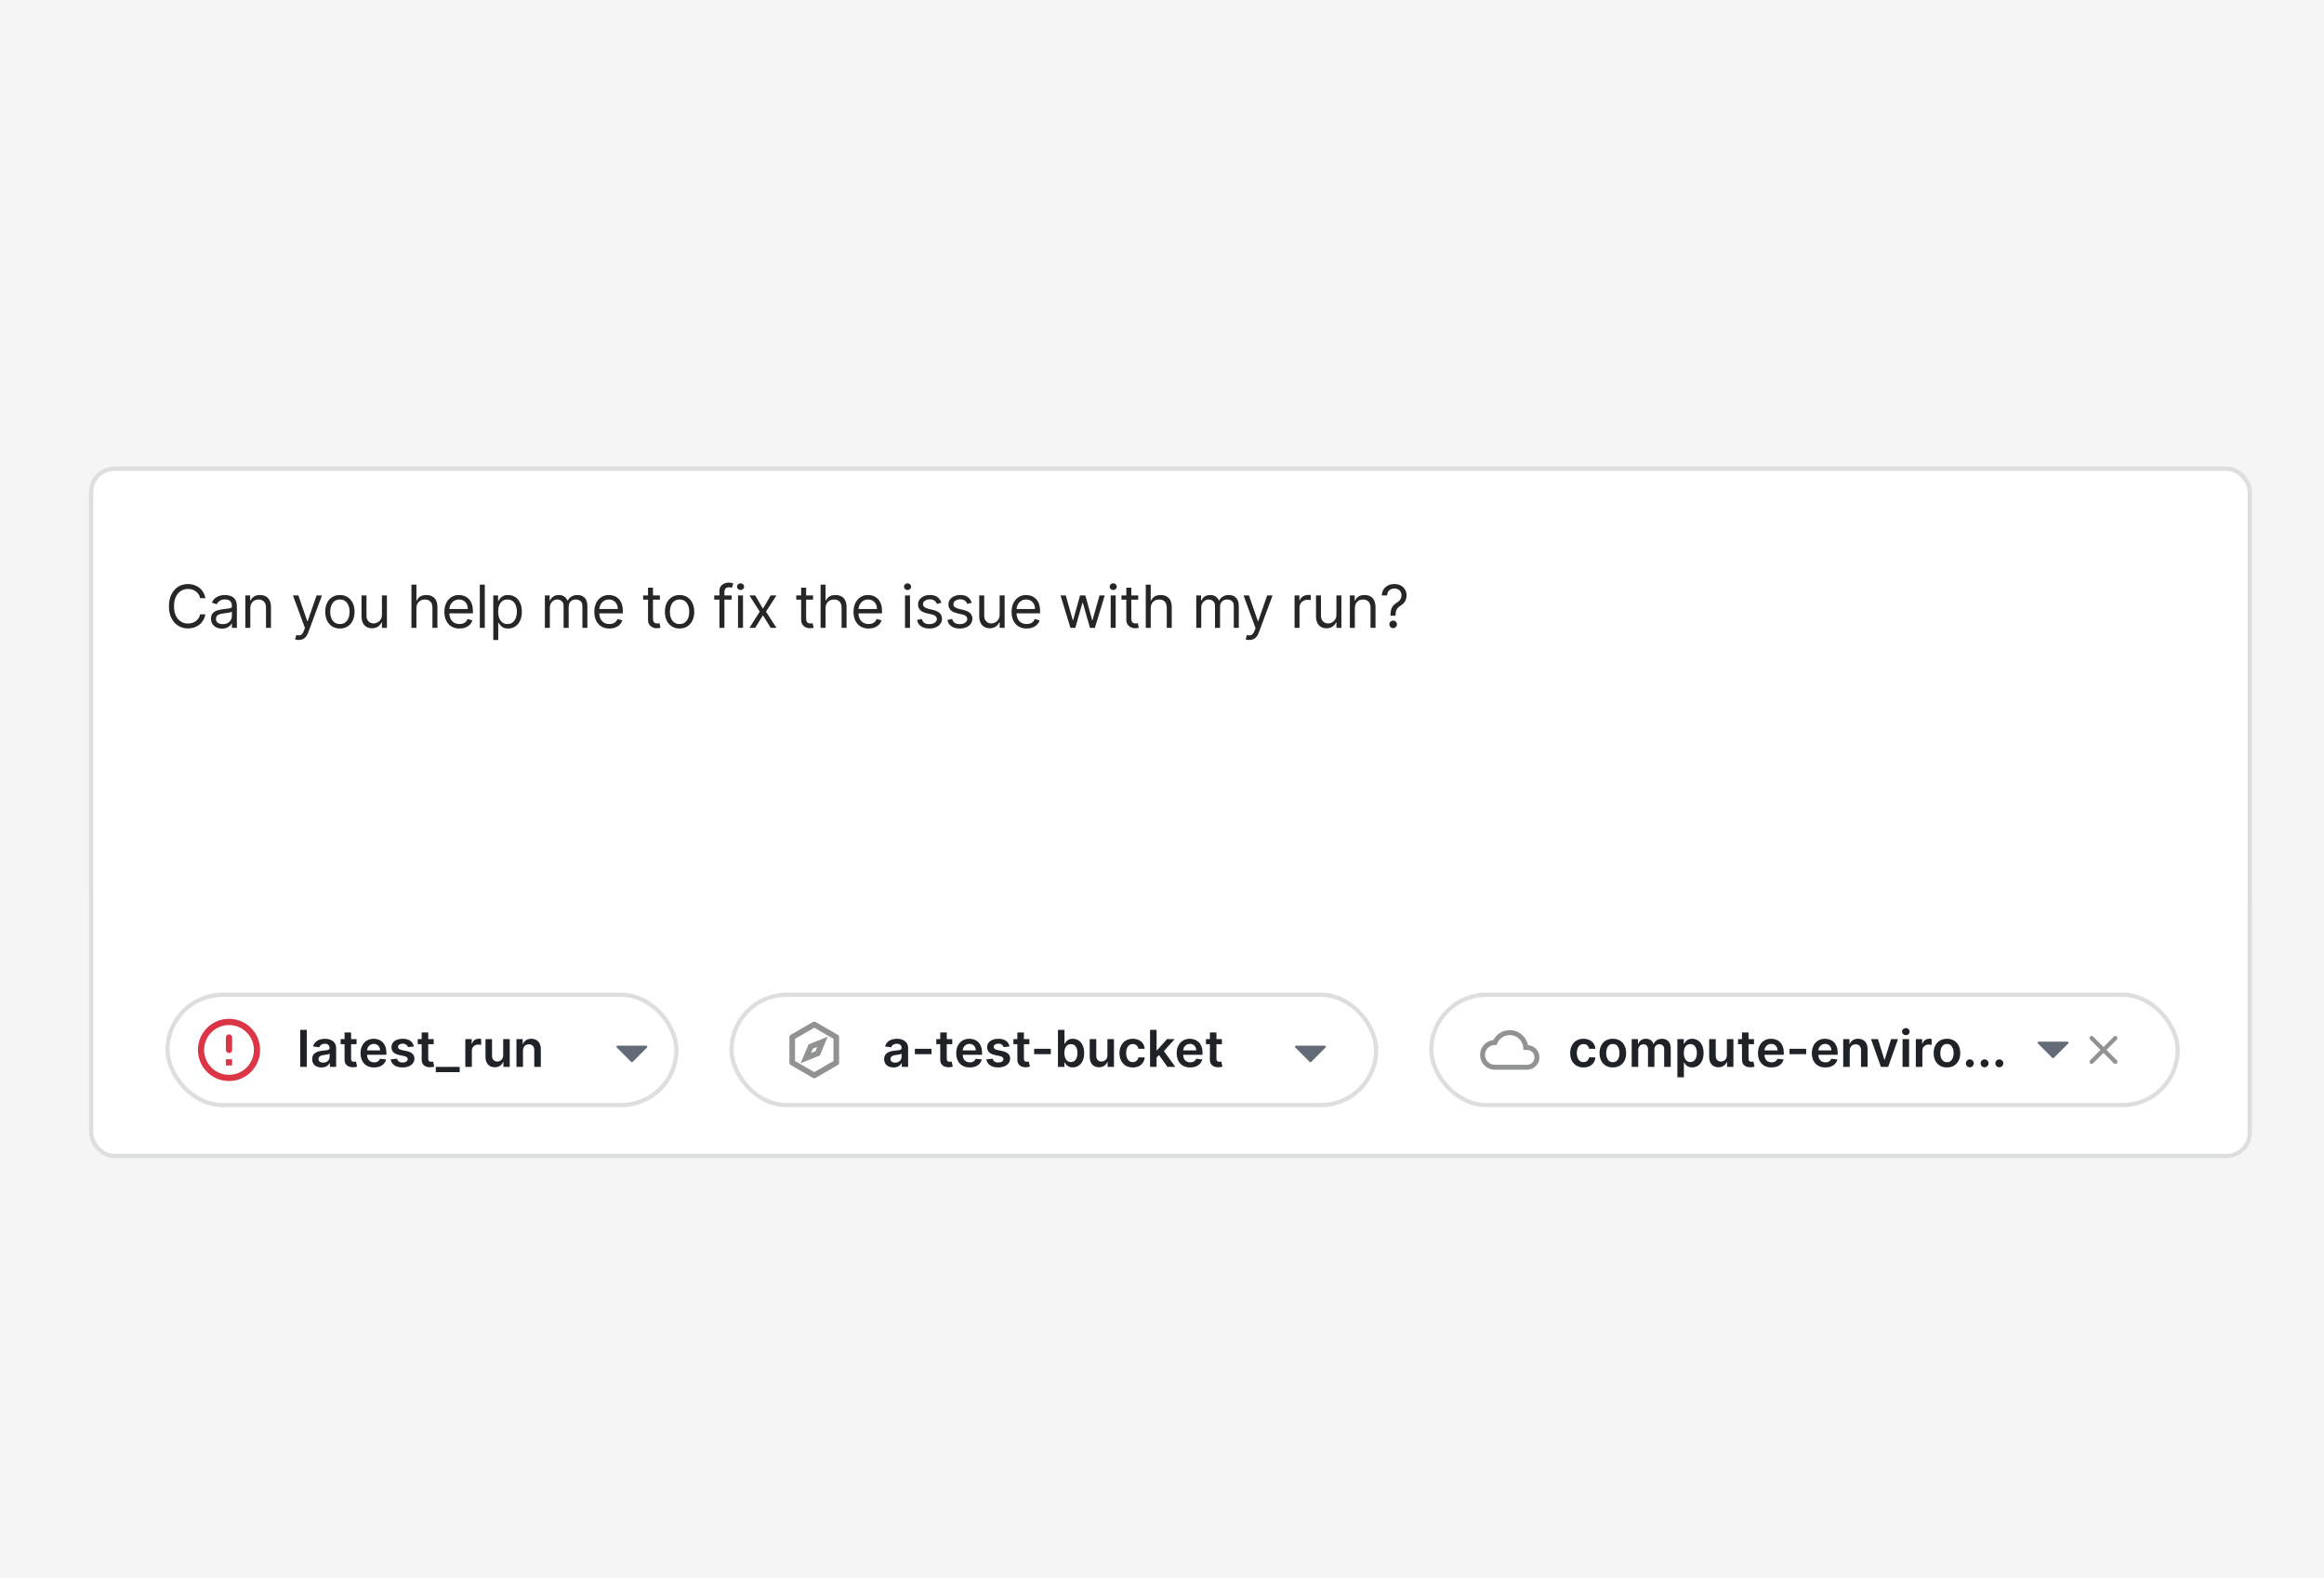 <svg width="548" height="372" viewBox="0 0 548 372" fill="none" xmlns="http://www.w3.org/2000/svg">
<rect x="0" y="0" width="548" height="372" fill="#333333" stroke="none"/>
<g clip-path="url(#clip0_103_63244)">
<rect width="548" height="372" fill="#F5F5F5"/>
<rect x="21.5" y="110.5" width="509" height="106" rx="5.5" stroke="#D0D7DE"/>
<g opacity="0.99">
<g clip-path="url(#clip1_103_63244)">
<rect x="21" y="110" width="510" height="163" rx="6" fill="white"/>
<path d="M48.426 141H47.193C47.12 140.645 46.993 140.334 46.81 140.065C46.631 139.797 46.413 139.571 46.154 139.389C45.899 139.204 45.615 139.064 45.304 138.972C44.992 138.879 44.668 138.832 44.33 138.832C43.713 138.832 43.155 138.988 42.654 139.3C42.157 139.611 41.761 140.07 41.466 140.677C41.174 141.283 41.028 142.027 41.028 142.909C41.028 143.791 41.174 144.535 41.466 145.141C41.761 145.748 42.157 146.207 42.654 146.518C43.155 146.83 43.713 146.986 44.33 146.986C44.668 146.986 44.992 146.939 45.304 146.847C45.615 146.754 45.899 146.616 46.154 146.434C46.413 146.248 46.631 146.021 46.81 145.753C46.993 145.481 47.12 145.17 47.193 144.818H48.426C48.333 145.339 48.164 145.804 47.919 146.215C47.674 146.626 47.369 146.976 47.004 147.264C46.64 147.549 46.23 147.766 45.776 147.915C45.325 148.065 44.843 148.139 44.33 148.139C43.461 148.139 42.689 147.927 42.013 147.503C41.337 147.079 40.805 146.475 40.417 145.693C40.029 144.911 39.835 143.983 39.835 142.909C39.835 141.835 40.029 140.907 40.417 140.125C40.805 139.343 41.337 138.74 42.013 138.315C42.689 137.891 43.461 137.679 44.33 137.679C44.843 137.679 45.325 137.754 45.776 137.903C46.23 138.052 46.64 138.271 47.004 138.559C47.369 138.844 47.674 139.192 47.919 139.603C48.164 140.011 48.333 140.476 48.426 141ZM52.357 148.179C51.873 148.179 51.434 148.088 51.039 147.906C50.645 147.72 50.331 147.453 50.099 147.105C49.867 146.754 49.752 146.33 49.752 145.832C49.752 145.395 49.838 145.04 50.01 144.768C50.182 144.493 50.413 144.278 50.701 144.122C50.989 143.966 51.308 143.85 51.656 143.774C52.007 143.695 52.36 143.632 52.715 143.585C53.178 143.526 53.555 143.481 53.843 143.451C54.135 143.418 54.347 143.363 54.479 143.287C54.615 143.211 54.683 143.078 54.683 142.889V142.849C54.683 142.359 54.549 141.978 54.281 141.706C54.015 141.434 53.613 141.298 53.072 141.298C52.512 141.298 52.073 141.421 51.755 141.666C51.437 141.911 51.213 142.173 51.084 142.452L49.97 142.054C50.169 141.59 50.434 141.229 50.766 140.97C51.1 140.708 51.465 140.526 51.859 140.423C52.257 140.317 52.648 140.264 53.033 140.264C53.278 140.264 53.56 140.294 53.878 140.354C54.199 140.41 54.509 140.528 54.808 140.707C55.109 140.886 55.359 141.156 55.558 141.517C55.757 141.878 55.857 142.362 55.857 142.969V148H54.683V146.966H54.624C54.544 147.132 54.411 147.309 54.226 147.498C54.04 147.687 53.793 147.848 53.485 147.98C53.177 148.113 52.801 148.179 52.357 148.179ZM52.535 147.125C53 147.125 53.391 147.034 53.709 146.852C54.03 146.669 54.272 146.434 54.435 146.146C54.6 145.857 54.683 145.554 54.683 145.236V144.162C54.634 144.222 54.524 144.276 54.355 144.326C54.189 144.372 53.997 144.414 53.778 144.45C53.563 144.483 53.352 144.513 53.147 144.54C52.945 144.563 52.781 144.583 52.655 144.599C52.35 144.639 52.065 144.704 51.8 144.793C51.538 144.879 51.326 145.01 51.163 145.186C51.004 145.358 50.925 145.594 50.925 145.892C50.925 146.3 51.076 146.608 51.377 146.817C51.682 147.022 52.068 147.125 52.535 147.125ZM59.021 143.406V148H57.848V140.364H58.982V141.557H59.081C59.26 141.169 59.532 140.857 59.896 140.622C60.261 140.384 60.732 140.264 61.308 140.264C61.825 140.264 62.278 140.37 62.666 140.582C63.053 140.791 63.355 141.109 63.57 141.537C63.786 141.961 63.894 142.498 63.894 143.148V148H62.72V143.227C62.72 142.627 62.565 142.16 62.253 141.825C61.941 141.487 61.514 141.318 60.97 141.318C60.596 141.318 60.261 141.399 59.966 141.562C59.674 141.724 59.444 141.961 59.275 142.273C59.106 142.584 59.021 142.962 59.021 143.406ZM70.431 150.864C70.232 150.864 70.055 150.847 69.899 150.814C69.743 150.784 69.635 150.754 69.576 150.724L69.874 149.69C70.159 149.763 70.411 149.79 70.63 149.77C70.848 149.75 71.042 149.652 71.211 149.477C71.384 149.304 71.541 149.024 71.684 148.636L71.902 148.04L69.078 140.364H70.351L72.459 146.449H72.539L74.647 140.364H75.919L72.678 149.114C72.532 149.508 72.351 149.835 72.136 150.093C71.921 150.355 71.67 150.549 71.385 150.675C71.103 150.801 70.785 150.864 70.431 150.864ZM80.147 148.159C79.457 148.159 78.853 147.995 78.332 147.667C77.815 147.339 77.411 146.88 77.119 146.29C76.831 145.7 76.687 145.01 76.687 144.222C76.687 143.426 76.831 142.732 77.119 142.138C77.411 141.545 77.815 141.085 78.332 140.756C78.853 140.428 79.457 140.264 80.147 140.264C80.836 140.264 81.439 140.428 81.957 140.756C82.477 141.085 82.881 141.545 83.17 142.138C83.461 142.732 83.607 143.426 83.607 144.222C83.607 145.01 83.461 145.7 83.17 146.29C82.881 146.88 82.477 147.339 81.957 147.667C81.439 147.995 80.836 148.159 80.147 148.159ZM80.147 147.105C80.671 147.105 81.101 146.971 81.439 146.702C81.778 146.434 82.028 146.081 82.19 145.643C82.353 145.206 82.434 144.732 82.434 144.222C82.434 143.711 82.353 143.236 82.19 142.795C82.028 142.354 81.778 141.998 81.439 141.726C81.101 141.454 80.671 141.318 80.147 141.318C79.623 141.318 79.192 141.454 78.854 141.726C78.516 141.998 78.266 142.354 78.103 142.795C77.941 143.236 77.86 143.711 77.86 144.222C77.86 144.732 77.941 145.206 78.103 145.643C78.266 146.081 78.516 146.434 78.854 146.702C79.192 146.971 79.623 147.105 80.147 147.105ZM90.061 144.878V140.364H91.234V148H90.061V146.707H89.981C89.802 147.095 89.524 147.425 89.146 147.697C88.768 147.965 88.291 148.099 87.714 148.099C87.237 148.099 86.812 147.995 86.441 147.786C86.07 147.574 85.778 147.256 85.566 146.832C85.354 146.404 85.248 145.866 85.248 145.216V140.364H86.421V145.136C86.421 145.693 86.577 146.137 86.889 146.469C87.204 146.8 87.605 146.966 88.092 146.966C88.383 146.966 88.68 146.891 88.982 146.742C89.287 146.593 89.542 146.364 89.747 146.056C89.956 145.748 90.061 145.355 90.061 144.878ZM98.194 143.406V148H97.02V137.818H98.194V141.557H98.293C98.472 141.162 98.74 140.849 99.099 140.617C99.46 140.382 99.94 140.264 100.54 140.264C101.061 140.264 101.516 140.369 101.907 140.577C102.299 140.783 102.602 141.099 102.817 141.527C103.036 141.951 103.145 142.491 103.145 143.148V148H101.972V143.227C101.972 142.621 101.815 142.152 101.5 141.82C101.188 141.486 100.756 141.318 100.202 141.318C99.818 141.318 99.473 141.399 99.168 141.562C98.867 141.724 98.628 141.961 98.452 142.273C98.28 142.584 98.194 142.962 98.194 143.406ZM108.344 148.159C107.608 148.159 106.973 147.997 106.439 147.672C105.909 147.344 105.5 146.886 105.211 146.3C104.926 145.71 104.784 145.024 104.784 144.241C104.784 143.459 104.926 142.77 105.211 142.173C105.5 141.573 105.901 141.106 106.415 140.771C106.932 140.433 107.535 140.264 108.224 140.264C108.622 140.264 109.015 140.33 109.402 140.463C109.79 140.596 110.143 140.811 110.461 141.109C110.78 141.404 111.033 141.795 111.222 142.283C111.411 142.77 111.505 143.37 111.505 144.082V144.58H105.619V143.565H110.312C110.312 143.134 110.226 142.75 110.054 142.412C109.885 142.074 109.643 141.807 109.328 141.612C109.016 141.416 108.648 141.318 108.224 141.318C107.757 141.318 107.353 141.434 107.011 141.666C106.673 141.895 106.413 142.193 106.231 142.561C106.048 142.929 105.957 143.323 105.957 143.744V144.42C105.957 144.997 106.057 145.486 106.255 145.887C106.458 146.285 106.738 146.588 107.096 146.797C107.454 147.002 107.87 147.105 108.344 147.105C108.652 147.105 108.93 147.062 109.179 146.976C109.431 146.886 109.648 146.754 109.83 146.578C110.012 146.399 110.153 146.177 110.253 145.912L111.386 146.23C111.267 146.615 111.066 146.953 110.785 147.244C110.503 147.533 110.155 147.758 109.741 147.92C109.326 148.08 108.861 148.159 108.344 148.159ZM114.314 137.818V148H113.14V137.818H114.314ZM116.313 150.864V140.364H117.446V141.577H117.585C117.671 141.444 117.791 141.275 117.943 141.07C118.099 140.861 118.321 140.675 118.609 140.513C118.901 140.347 119.295 140.264 119.793 140.264C120.436 140.264 121.002 140.425 121.493 140.746C121.983 141.068 122.366 141.524 122.641 142.114C122.916 142.704 123.054 143.4 123.054 144.202C123.054 145.01 122.916 145.711 122.641 146.305C122.366 146.895 121.985 147.352 121.498 147.677C121.011 147.998 120.449 148.159 119.813 148.159C119.322 148.159 118.929 148.078 118.634 147.915C118.339 147.75 118.112 147.562 117.953 147.354C117.794 147.142 117.671 146.966 117.585 146.827H117.486V150.864H116.313ZM117.466 144.182C117.466 144.759 117.55 145.267 117.719 145.708C117.889 146.146 118.135 146.489 118.46 146.737C118.785 146.982 119.183 147.105 119.653 147.105C120.144 147.105 120.553 146.976 120.881 146.717C121.213 146.455 121.461 146.104 121.627 145.663C121.796 145.219 121.881 144.725 121.881 144.182C121.881 143.645 121.798 143.161 121.632 142.73C121.47 142.296 121.223 141.953 120.891 141.701C120.563 141.446 120.151 141.318 119.653 141.318C119.176 141.318 118.775 141.439 118.45 141.681C118.126 141.92 117.88 142.254 117.715 142.685C117.549 143.113 117.466 143.612 117.466 144.182ZM128.481 148V140.364H129.615V141.557H129.714C129.873 141.149 130.13 140.833 130.485 140.607C130.839 140.379 131.265 140.264 131.763 140.264C132.266 140.264 132.686 140.379 133.02 140.607C133.358 140.833 133.622 141.149 133.811 141.557H133.89C134.086 141.162 134.379 140.849 134.77 140.617C135.161 140.382 135.63 140.264 136.177 140.264C136.86 140.264 137.419 140.478 137.853 140.906C138.287 141.33 138.504 141.991 138.504 142.889V148H137.331V142.889C137.331 142.326 137.177 141.923 136.868 141.681C136.56 141.439 136.197 141.318 135.78 141.318C135.243 141.318 134.827 141.481 134.532 141.805C134.237 142.127 134.089 142.535 134.089 143.028V148H132.896V142.77C132.896 142.336 132.755 141.986 132.473 141.721C132.192 141.452 131.829 141.318 131.385 141.318C131.08 141.318 130.795 141.399 130.53 141.562C130.268 141.724 130.056 141.95 129.893 142.238C129.734 142.523 129.655 142.853 129.655 143.227V148H128.481ZM143.701 148.159C142.965 148.159 142.33 147.997 141.797 147.672C141.267 147.344 140.857 146.886 140.569 146.3C140.284 145.71 140.141 145.024 140.141 144.241C140.141 143.459 140.284 142.77 140.569 142.173C140.857 141.573 141.258 141.106 141.772 140.771C142.289 140.433 142.892 140.264 143.582 140.264C143.979 140.264 144.372 140.33 144.76 140.463C145.148 140.596 145.501 140.811 145.819 141.109C146.137 141.404 146.391 141.795 146.58 142.283C146.768 142.77 146.863 143.37 146.863 144.082V144.58H140.977V143.565H145.67C145.67 143.134 145.584 142.75 145.411 142.412C145.242 142.074 145 141.807 144.685 141.612C144.374 141.416 144.006 141.318 143.582 141.318C143.114 141.318 142.71 141.434 142.369 141.666C142.031 141.895 141.77 142.193 141.588 142.561C141.406 142.929 141.315 143.323 141.315 143.744V144.42C141.315 144.997 141.414 145.486 141.613 145.887C141.815 146.285 142.095 146.588 142.453 146.797C142.811 147.002 143.227 147.105 143.701 147.105C144.009 147.105 144.288 147.062 144.536 146.976C144.788 146.886 145.005 146.754 145.187 146.578C145.37 146.399 145.511 146.177 145.61 145.912L146.744 146.23C146.624 146.615 146.424 146.953 146.142 147.244C145.86 147.533 145.512 147.758 145.098 147.92C144.684 148.08 144.218 148.159 143.701 148.159ZM155.606 140.364V141.358H151.649V140.364H155.606ZM152.802 138.534H153.976V145.812C153.976 146.144 154.024 146.393 154.12 146.558C154.219 146.721 154.345 146.83 154.498 146.886C154.653 146.939 154.817 146.966 154.99 146.966C155.119 146.966 155.225 146.959 155.308 146.946C155.391 146.929 155.457 146.916 155.507 146.906L155.745 147.96C155.666 147.99 155.555 148.02 155.412 148.05C155.27 148.083 155.089 148.099 154.87 148.099C154.539 148.099 154.214 148.028 153.896 147.886C153.581 147.743 153.319 147.526 153.11 147.234C152.905 146.943 152.802 146.575 152.802 146.131V138.534ZM160.241 148.159C159.552 148.159 158.947 147.995 158.427 147.667C157.91 147.339 157.505 146.88 157.214 146.29C156.925 145.7 156.781 145.01 156.781 144.222C156.781 143.426 156.925 142.732 157.214 142.138C157.505 141.545 157.91 141.085 158.427 140.756C158.947 140.428 159.552 140.264 160.241 140.264C160.931 140.264 161.534 140.428 162.051 140.756C162.571 141.085 162.976 141.545 163.264 142.138C163.556 142.732 163.702 143.426 163.702 144.222C163.702 145.01 163.556 145.7 163.264 146.29C162.976 146.88 162.571 147.339 162.051 147.667C161.534 147.995 160.931 148.159 160.241 148.159ZM160.241 147.105C160.765 147.105 161.196 146.971 161.534 146.702C161.872 146.434 162.122 146.081 162.285 145.643C162.447 145.206 162.528 144.732 162.528 144.222C162.528 143.711 162.447 143.236 162.285 142.795C162.122 142.354 161.872 141.998 161.534 141.726C161.196 141.454 160.765 141.318 160.241 141.318C159.718 141.318 159.287 141.454 158.949 141.726C158.611 141.998 158.36 142.354 158.198 142.795C158.036 143.236 157.954 143.711 157.954 144.222C157.954 144.732 158.036 145.206 158.198 145.643C158.36 146.081 158.611 146.434 158.949 146.702C159.287 146.971 159.718 147.105 160.241 147.105ZM172.531 140.364V141.358H168.414V140.364H172.531ZM169.647 148V139.31C169.647 138.872 169.75 138.508 169.955 138.216C170.161 137.924 170.428 137.705 170.756 137.56C171.084 137.414 171.43 137.341 171.795 137.341C172.083 137.341 172.319 137.364 172.501 137.411C172.683 137.457 172.819 137.5 172.909 137.54L172.57 138.554C172.511 138.534 172.428 138.509 172.322 138.479C172.219 138.45 172.083 138.435 171.914 138.435C171.526 138.435 171.246 138.532 171.074 138.728C170.905 138.924 170.82 139.21 170.82 139.588V148H169.647ZM174.025 148V140.364H175.198V148H174.025ZM174.622 139.091C174.393 139.091 174.196 139.013 174.03 138.857C173.868 138.701 173.786 138.514 173.786 138.295C173.786 138.077 173.868 137.889 174.03 137.734C174.196 137.578 174.393 137.5 174.622 137.5C174.85 137.5 175.046 137.578 175.208 137.734C175.374 137.889 175.457 138.077 175.457 138.295C175.457 138.514 175.374 138.701 175.208 138.857C175.046 139.013 174.85 139.091 174.622 139.091ZM178.072 140.364L179.902 143.486L181.731 140.364H183.084L180.618 144.182L183.084 148H181.731L179.902 145.037L178.072 148H176.72L179.146 144.182L176.72 140.364H178.072ZM191.716 140.364V141.358H187.759V140.364H191.716ZM188.912 138.534H190.086V145.812C190.086 146.144 190.134 146.393 190.23 146.558C190.329 146.721 190.455 146.83 190.608 146.886C190.763 146.939 190.928 146.966 191.1 146.966C191.229 146.966 191.335 146.959 191.418 146.946C191.501 146.929 191.567 146.916 191.617 146.906L191.856 147.96C191.776 147.99 191.665 148.02 191.522 148.05C191.38 148.083 191.199 148.099 190.981 148.099C190.649 148.099 190.324 148.028 190.006 147.886C189.691 147.743 189.429 147.526 189.221 147.234C189.015 146.943 188.912 146.575 188.912 146.131V138.534ZM194.669 143.406V148H193.495V137.818H194.669V141.557H194.768C194.947 141.162 195.216 140.849 195.573 140.617C195.935 140.382 196.415 140.264 197.015 140.264C197.536 140.264 197.991 140.369 198.382 140.577C198.774 140.783 199.077 141.099 199.292 141.527C199.511 141.951 199.62 142.491 199.62 143.148V148H198.447V143.227C198.447 142.621 198.29 142.152 197.975 141.82C197.663 141.486 197.231 141.318 196.677 141.318C196.293 141.318 195.948 141.399 195.643 141.562C195.341 141.724 195.103 141.961 194.927 142.273C194.755 142.584 194.669 142.962 194.669 143.406ZM204.819 148.159C204.083 148.159 203.448 147.997 202.914 147.672C202.384 147.344 201.975 146.886 201.686 146.3C201.401 145.71 201.259 145.024 201.259 144.241C201.259 143.459 201.401 142.77 201.686 142.173C201.975 141.573 202.376 141.106 202.89 140.771C203.407 140.433 204.01 140.264 204.699 140.264C205.097 140.264 205.49 140.33 205.877 140.463C206.265 140.596 206.618 140.811 206.936 141.109C207.255 141.404 207.508 141.795 207.697 142.283C207.886 142.77 207.98 143.37 207.98 144.082V144.58H202.094V143.565H206.787C206.787 143.134 206.701 142.75 206.529 142.412C206.36 142.074 206.118 141.807 205.803 141.612C205.491 141.416 205.123 141.318 204.699 141.318C204.232 141.318 203.828 141.434 203.486 141.666C203.148 141.895 202.888 142.193 202.706 142.561C202.523 142.929 202.432 143.323 202.432 143.744V144.42C202.432 144.997 202.532 145.486 202.73 145.887C202.933 146.285 203.213 146.588 203.571 146.797C203.929 147.002 204.345 147.105 204.819 147.105C205.127 147.105 205.405 147.062 205.654 146.976C205.906 146.886 206.123 146.754 206.305 146.578C206.487 146.399 206.628 146.177 206.728 145.912L207.861 146.23C207.742 146.615 207.541 146.953 207.26 147.244C206.978 147.533 206.63 147.758 206.216 147.92C205.801 148.08 205.336 148.159 204.819 148.159ZM213.403 148V140.364H214.576V148H213.403ZM213.999 139.091C213.771 139.091 213.573 139.013 213.408 138.857C213.245 138.701 213.164 138.514 213.164 138.295C213.164 138.077 213.245 137.889 213.408 137.734C213.573 137.578 213.771 137.5 213.999 137.5C214.228 137.5 214.424 137.578 214.586 137.734C214.752 137.889 214.835 138.077 214.835 138.295C214.835 138.514 214.752 138.701 214.586 138.857C214.424 139.013 214.228 139.091 213.999 139.091ZM221.984 142.074L220.93 142.372C220.864 142.196 220.766 142.026 220.637 141.86C220.511 141.691 220.339 141.552 220.12 141.442C219.901 141.333 219.621 141.278 219.28 141.278C218.812 141.278 218.423 141.386 218.111 141.602C217.803 141.814 217.649 142.084 217.649 142.412C217.649 142.704 217.755 142.934 217.967 143.103C218.179 143.272 218.511 143.413 218.961 143.526L220.095 143.804C220.778 143.97 221.286 144.223 221.621 144.565C221.956 144.903 222.123 145.339 222.123 145.872C222.123 146.31 221.997 146.701 221.745 147.045C221.497 147.39 221.149 147.662 220.701 147.861C220.254 148.06 219.734 148.159 219.14 148.159C218.361 148.159 217.717 147.99 217.206 147.652C216.696 147.314 216.373 146.82 216.237 146.17L217.351 145.892C217.457 146.303 217.657 146.611 217.952 146.817C218.25 147.022 218.64 147.125 219.12 147.125C219.667 147.125 220.102 147.009 220.423 146.777C220.748 146.542 220.91 146.26 220.91 145.932C220.91 145.667 220.817 145.445 220.632 145.266C220.446 145.083 220.161 144.947 219.777 144.858L218.504 144.56C217.805 144.394 217.291 144.137 216.963 143.789C216.638 143.438 216.476 142.999 216.476 142.472C216.476 142.041 216.597 141.66 216.839 141.328C217.084 140.997 217.417 140.737 217.838 140.548C218.262 140.359 218.743 140.264 219.28 140.264C220.035 140.264 220.629 140.43 221.059 140.761C221.494 141.093 221.802 141.53 221.984 142.074ZM229.149 142.074L228.095 142.372C228.028 142.196 227.931 142.026 227.801 141.86C227.675 141.691 227.503 141.552 227.284 141.442C227.065 141.333 226.785 141.278 226.444 141.278C225.977 141.278 225.587 141.386 225.276 141.602C224.967 141.814 224.813 142.084 224.813 142.412C224.813 142.704 224.919 142.934 225.132 143.103C225.344 143.272 225.675 143.413 226.126 143.526L227.259 143.804C227.942 143.97 228.451 144.223 228.786 144.565C229.12 144.903 229.288 145.339 229.288 145.872C229.288 146.31 229.162 146.701 228.91 147.045C228.661 147.39 228.313 147.662 227.866 147.861C227.418 148.06 226.898 148.159 226.305 148.159C225.526 148.159 224.881 147.99 224.371 147.652C223.86 147.314 223.537 146.82 223.401 146.17L224.515 145.892C224.621 146.303 224.822 146.611 225.117 146.817C225.415 147.022 225.804 147.125 226.285 147.125C226.832 147.125 227.266 147.009 227.587 146.777C227.912 146.542 228.075 146.26 228.075 145.932C228.075 145.667 227.982 145.445 227.796 145.266C227.611 145.083 227.326 144.947 226.941 144.858L225.668 144.56C224.969 144.394 224.455 144.137 224.127 143.789C223.802 143.438 223.64 142.999 223.64 142.472C223.64 142.041 223.761 141.66 224.003 141.328C224.248 140.997 224.581 140.737 225.002 140.548C225.427 140.359 225.907 140.264 226.444 140.264C227.2 140.264 227.793 140.43 228.224 140.761C228.658 141.093 228.966 141.53 229.149 142.074ZM235.716 144.878V140.364H236.89V148H235.716V146.707H235.637C235.458 147.095 235.18 147.425 234.802 147.697C234.424 147.965 233.947 148.099 233.37 148.099C232.893 148.099 232.468 147.995 232.097 147.786C231.726 147.574 231.434 147.256 231.222 146.832C231.01 146.404 230.904 145.866 230.904 145.216V140.364H232.077V145.136C232.077 145.693 232.233 146.137 232.545 146.469C232.859 146.8 233.26 146.966 233.748 146.966C234.039 146.966 234.336 146.891 234.638 146.742C234.943 146.593 235.198 146.364 235.403 146.056C235.612 145.748 235.716 145.355 235.716 144.878ZM242.09 148.159C241.355 148.159 240.72 147.997 240.186 147.672C239.656 147.344 239.247 146.886 238.958 146.3C238.673 145.71 238.531 145.024 238.531 144.241C238.531 143.459 238.673 142.77 238.958 142.173C239.247 141.573 239.648 141.106 240.161 140.771C240.678 140.433 241.282 140.264 241.971 140.264C242.369 140.264 242.762 140.33 243.149 140.463C243.537 140.596 243.89 140.811 244.208 141.109C244.526 141.404 244.78 141.795 244.969 142.283C245.158 142.77 245.252 143.37 245.252 144.082V144.58H239.366V143.565H244.059C244.059 143.134 243.973 142.75 243.801 142.412C243.632 142.074 243.39 141.807 243.075 141.612C242.763 141.416 242.395 141.318 241.971 141.318C241.504 141.318 241.099 141.434 240.758 141.666C240.42 141.895 240.16 142.193 239.977 142.561C239.795 142.929 239.704 143.323 239.704 143.744V144.42C239.704 144.997 239.803 145.486 240.002 145.887C240.205 146.285 240.485 146.588 240.843 146.797C241.201 147.002 241.616 147.105 242.09 147.105C242.399 147.105 242.677 147.062 242.926 146.976C243.178 146.886 243.395 146.754 243.577 146.578C243.759 146.399 243.9 146.177 244 145.912L245.133 146.23C245.014 146.615 244.813 146.953 244.531 147.244C244.25 147.533 243.902 147.758 243.487 147.92C243.073 148.08 242.607 148.159 242.09 148.159ZM252.405 148L250.078 140.364H251.311L252.962 146.21H253.041L254.672 140.364H255.925L257.535 146.19H257.615L259.266 140.364H260.499L258.172 148H257.018L255.348 142.134H255.229L253.558 148H252.405ZM261.9 148V140.364H263.073V148H261.9ZM262.496 139.091C262.268 139.091 262.07 139.013 261.905 138.857C261.742 138.701 261.661 138.514 261.661 138.295C261.661 138.077 261.742 137.889 261.905 137.734C262.07 137.578 262.268 137.5 262.496 137.5C262.725 137.5 262.92 137.578 263.083 137.734C263.249 137.889 263.331 138.077 263.331 138.295C263.331 138.514 263.249 138.701 263.083 138.857C262.92 139.013 262.725 139.091 262.496 139.091ZM268.393 140.364V141.358H264.436V140.364H268.393ZM265.589 138.534H266.762V145.812C266.762 146.144 266.81 146.393 266.906 146.558C267.006 146.721 267.132 146.83 267.284 146.886C267.44 146.939 267.604 146.966 267.776 146.966C267.906 146.966 268.012 146.959 268.095 146.946C268.177 146.929 268.244 146.916 268.294 146.906L268.532 147.96C268.453 147.99 268.342 148.02 268.199 148.05C268.057 148.083 267.876 148.099 267.657 148.099C267.326 148.099 267.001 148.028 266.683 147.886C266.368 147.743 266.106 147.526 265.897 147.234C265.692 146.943 265.589 146.575 265.589 146.131V138.534ZM271.345 143.406V148H270.172V137.818H271.345V141.557H271.445C271.624 141.162 271.892 140.849 272.25 140.617C272.611 140.382 273.092 140.264 273.692 140.264C274.212 140.264 274.668 140.369 275.059 140.577C275.45 140.783 275.753 141.099 275.969 141.527C276.188 141.951 276.297 142.491 276.297 143.148V148H275.124V143.227C275.124 142.621 274.966 142.152 274.651 141.82C274.34 141.486 273.907 141.318 273.354 141.318C272.969 141.318 272.625 141.399 272.32 141.562C272.018 141.724 271.779 141.961 271.604 142.273C271.431 142.584 271.345 142.962 271.345 143.406ZM282.081 148V140.364H283.214V141.557H283.314C283.473 141.149 283.73 140.833 284.084 140.607C284.439 140.379 284.865 140.264 285.362 140.264C285.866 140.264 286.285 140.379 286.62 140.607C286.958 140.833 287.222 141.149 287.41 141.557H287.49C287.686 141.162 287.979 140.849 288.37 140.617C288.761 140.382 289.23 140.264 289.777 140.264C290.46 140.264 291.018 140.478 291.452 140.906C291.887 141.33 292.104 141.991 292.104 142.889V148H290.93V142.889C290.93 142.326 290.776 141.923 290.468 141.681C290.16 141.439 289.797 141.318 289.379 141.318C288.842 141.318 288.426 141.481 288.131 141.805C287.836 142.127 287.689 142.535 287.689 143.028V148H286.496V142.77C286.496 142.336 286.355 141.986 286.073 141.721C285.791 141.452 285.428 141.318 284.984 141.318C284.679 141.318 284.394 141.399 284.129 141.562C283.867 141.724 283.655 141.95 283.493 142.238C283.334 142.523 283.254 142.853 283.254 143.227V148H282.081ZM294.581 150.864C294.382 150.864 294.205 150.847 294.049 150.814C293.893 150.784 293.786 150.754 293.726 150.724L294.024 149.69C294.309 149.763 294.561 149.79 294.78 149.77C294.999 149.75 295.193 149.652 295.362 149.477C295.534 149.304 295.691 149.024 295.834 148.636L296.053 148.04L293.229 140.364H294.502L296.61 146.449H296.689L298.797 140.364H300.07L296.828 149.114C296.682 149.508 296.502 149.835 296.286 150.093C296.071 150.355 295.821 150.549 295.536 150.675C295.254 150.801 294.936 150.864 294.581 150.864ZM305.256 148V140.364H306.389V141.517H306.469C306.608 141.139 306.86 140.833 307.225 140.597C307.589 140.362 308 140.244 308.458 140.244C308.544 140.244 308.651 140.246 308.781 140.249C308.91 140.253 309.008 140.258 309.074 140.264V141.457C309.034 141.447 308.943 141.433 308.801 141.413C308.661 141.389 308.514 141.378 308.358 141.378C307.987 141.378 307.656 141.456 307.364 141.612C307.076 141.764 306.847 141.976 306.678 142.248C306.512 142.516 306.429 142.823 306.429 143.168V148H305.256ZM315.127 144.878V140.364H316.301V148H315.127V146.707H315.048C314.869 147.095 314.59 147.425 314.213 147.697C313.835 147.965 313.358 148.099 312.781 148.099C312.304 148.099 311.879 147.995 311.508 147.786C311.137 147.574 310.845 147.256 310.633 146.832C310.421 146.404 310.315 145.866 310.315 145.216V140.364H311.488V145.136C311.488 145.693 311.644 146.137 311.956 146.469C312.27 146.8 312.671 146.966 313.159 146.966C313.45 146.966 313.747 146.891 314.049 146.742C314.353 146.593 314.609 146.364 314.814 146.056C315.023 145.748 315.127 145.355 315.127 144.878ZM319.473 143.406V148H318.3V140.364H319.433V141.557H319.533C319.712 141.169 319.983 140.857 320.348 140.622C320.713 140.384 321.183 140.264 321.76 140.264C322.277 140.264 322.729 140.37 323.117 140.582C323.505 140.791 323.806 141.109 324.022 141.537C324.237 141.961 324.345 142.498 324.345 143.148V148H323.172V143.227C323.172 142.627 323.016 142.16 322.704 141.825C322.393 141.487 321.965 141.318 321.422 141.318C321.047 141.318 320.713 141.399 320.418 141.562C320.126 141.724 319.896 141.961 319.726 142.273C319.557 142.584 319.473 142.962 319.473 143.406ZM327.87 145.136V145.077C327.877 144.444 327.943 143.94 328.069 143.565C328.195 143.191 328.374 142.888 328.606 142.656C328.838 142.424 329.117 142.21 329.441 142.014C329.637 141.895 329.813 141.754 329.968 141.592C330.124 141.426 330.247 141.235 330.336 141.02C330.429 140.804 330.475 140.566 330.475 140.304C330.475 139.979 330.399 139.697 330.247 139.459C330.094 139.22 329.89 139.036 329.635 138.907C329.38 138.778 329.097 138.713 328.785 138.713C328.513 138.713 328.251 138.769 328 138.882C327.748 138.995 327.537 139.172 327.368 139.414C327.199 139.656 327.101 139.973 327.075 140.364H325.822C325.849 139.8 325.994 139.318 326.26 138.917C326.528 138.516 326.881 138.209 327.318 137.997C327.759 137.785 328.248 137.679 328.785 137.679C329.368 137.679 329.876 137.795 330.306 138.027C330.741 138.259 331.075 138.577 331.311 138.982C331.549 139.386 331.669 139.847 331.669 140.364C331.669 140.728 331.612 141.058 331.5 141.353C331.39 141.648 331.231 141.911 331.022 142.143C330.817 142.375 330.568 142.581 330.277 142.76C329.985 142.942 329.751 143.134 329.576 143.337C329.4 143.536 329.272 143.772 329.193 144.048C329.113 144.323 329.07 144.666 329.064 145.077V145.136H327.87ZM328.507 148.08C328.261 148.08 328.051 147.992 327.875 147.816C327.7 147.64 327.612 147.43 327.612 147.185C327.612 146.939 327.7 146.729 327.875 146.553C328.051 146.378 328.261 146.29 328.507 146.29C328.752 146.29 328.962 146.378 329.138 146.553C329.314 146.729 329.402 146.939 329.402 147.185C329.402 147.347 329.36 147.496 329.277 147.632C329.198 147.768 329.09 147.877 328.954 147.96C328.822 148.04 328.672 148.08 328.507 148.08Z" fill="#242424"/>
</g>
<rect x="21.5" y="110.5" width="509" height="162" rx="5.5" stroke="#DDDEDE"/>
</g>
<rect x="39.5" y="234.5" width="120" height="26" rx="13" stroke="#DDDEDE"/>
<path d="M54 243.833C54.403 243.833 54.733 244.163 54.733 244.566V247.499C54.733 247.903 54.403 248.233 54 248.233C53.596 248.233 53.267 247.903 53.267 247.499V244.566C53.267 244.163 53.596 243.833 54 243.833ZM53.992 240.166C49.944 240.166 46.666 243.451 46.666 247.499C46.666 251.547 49.944 254.833 53.992 254.833C58.048 254.833 61.333 251.547 61.333 247.499C61.333 243.451 58.048 240.166 53.992 240.166ZM54 253.366C50.758 253.366 48.133 250.741 48.133 247.499C48.133 244.258 50.758 241.633 54 241.633C57.241 241.633 59.867 244.258 59.867 247.499C59.867 250.741 57.241 253.366 54 253.366ZM54.733 251.166H53.267V249.699H54.733V251.166Z" fill="#DC3545"/>
<path d="M72.335 242.773V251.5H70.793V242.773H72.335ZM75.805 251.632C75.39 251.632 75.017 251.558 74.684 251.411C74.355 251.26 74.093 251.038 73.9 250.746C73.71 250.453 73.615 250.092 73.615 249.663C73.615 249.294 73.683 248.989 73.819 248.747C73.956 248.506 74.142 248.312 74.377 248.168C74.613 248.023 74.879 247.913 75.174 247.839C75.473 247.763 75.781 247.707 76.099 247.673C76.483 247.634 76.794 247.598 77.032 247.567C77.271 247.533 77.444 247.482 77.552 247.413C77.663 247.342 77.718 247.233 77.718 247.085V247.06C77.718 246.739 77.623 246.49 77.433 246.314C77.243 246.138 76.968 246.05 76.61 246.05C76.233 246.05 75.933 246.132 75.711 246.297C75.493 246.462 75.345 246.656 75.268 246.881L73.828 246.676C73.941 246.278 74.129 245.946 74.39 245.679C74.652 245.409 74.971 245.207 75.349 245.074C75.727 244.938 76.144 244.869 76.602 244.869C76.917 244.869 77.231 244.906 77.544 244.98C77.856 245.054 78.142 245.176 78.4 245.347C78.659 245.514 78.866 245.743 79.022 246.033C79.181 246.322 79.261 246.685 79.261 247.119V251.5H77.778V250.601H77.727C77.633 250.783 77.501 250.953 77.331 251.112C77.163 251.268 76.951 251.395 76.696 251.491C76.443 251.585 76.146 251.632 75.805 251.632ZM76.206 250.499C76.515 250.499 76.784 250.437 77.011 250.315C77.238 250.19 77.413 250.026 77.535 249.821C77.66 249.616 77.723 249.393 77.723 249.152V248.381C77.674 248.42 77.592 248.457 77.475 248.491C77.362 248.526 77.234 248.555 77.092 248.581C76.95 248.607 76.809 248.629 76.67 248.649C76.531 248.669 76.41 248.686 76.308 248.7C76.078 248.732 75.872 248.783 75.69 248.854C75.508 248.925 75.365 249.024 75.26 249.152C75.154 249.277 75.102 249.439 75.102 249.638C75.102 249.922 75.206 250.136 75.413 250.281C75.62 250.426 75.885 250.499 76.206 250.499ZM84.081 244.955V246.148H80.318V244.955H84.081ZM81.247 243.386H82.789V249.531C82.789 249.739 82.821 249.898 82.883 250.009C82.948 250.116 83.034 250.19 83.139 250.23C83.244 250.27 83.36 250.29 83.488 250.29C83.585 250.29 83.673 250.283 83.752 250.268C83.835 250.254 83.897 250.241 83.94 250.23L84.2 251.436C84.118 251.464 84 251.496 83.846 251.53C83.696 251.564 83.511 251.584 83.292 251.589C82.906 251.601 82.558 251.543 82.248 251.415C81.939 251.284 81.693 251.082 81.511 250.81C81.332 250.537 81.244 250.196 81.247 249.787V243.386ZM88.198 251.628C87.542 251.628 86.975 251.491 86.498 251.219C86.023 250.943 85.658 250.554 85.403 250.051C85.147 249.545 85.019 248.95 85.019 248.266C85.019 247.592 85.147 247.001 85.403 246.493C85.661 245.982 86.022 245.584 86.485 245.3C86.948 245.013 87.492 244.869 88.117 244.869C88.521 244.869 88.901 244.935 89.259 245.065C89.62 245.193 89.938 245.392 90.214 245.662C90.492 245.932 90.711 246.276 90.87 246.693C91.029 247.108 91.109 247.602 91.109 248.176V248.649H85.744V247.609H89.63C89.627 247.314 89.563 247.051 89.438 246.821C89.313 246.588 89.138 246.405 88.914 246.271C88.692 246.138 88.434 246.071 88.138 246.071C87.823 246.071 87.546 246.148 87.308 246.301C87.069 246.452 86.883 246.651 86.749 246.898C86.619 247.142 86.552 247.411 86.549 247.703V248.611C86.549 248.991 86.619 249.318 86.758 249.591C86.897 249.861 87.092 250.068 87.342 250.213C87.592 250.355 87.884 250.426 88.219 250.426C88.444 250.426 88.647 250.395 88.829 250.332C89.011 250.267 89.168 250.172 89.302 250.047C89.435 249.922 89.536 249.767 89.604 249.582L91.045 249.744C90.954 250.125 90.781 250.457 90.525 250.741C90.272 251.023 89.948 251.241 89.553 251.398C89.158 251.551 88.707 251.628 88.198 251.628ZM97.587 246.685L96.181 246.838C96.141 246.696 96.071 246.562 95.972 246.438C95.875 246.312 95.745 246.212 95.58 246.135C95.415 246.058 95.213 246.02 94.975 246.02C94.654 246.02 94.384 246.089 94.165 246.229C93.949 246.368 93.843 246.548 93.846 246.77C93.843 246.96 93.912 247.115 94.054 247.234C94.199 247.354 94.438 247.452 94.77 247.528L95.887 247.767C96.506 247.901 96.966 248.112 97.267 248.402C97.571 248.692 97.725 249.071 97.728 249.54C97.725 249.952 97.604 250.315 97.365 250.631C97.13 250.943 96.802 251.187 96.381 251.364C95.961 251.54 95.478 251.628 94.932 251.628C94.131 251.628 93.486 251.46 92.998 251.125C92.509 250.787 92.218 250.317 92.124 249.714L93.628 249.57C93.696 249.865 93.841 250.088 94.063 250.239C94.284 250.389 94.573 250.464 94.928 250.464C95.294 250.464 95.588 250.389 95.81 250.239C96.034 250.088 96.147 249.902 96.147 249.68C96.147 249.493 96.074 249.338 95.929 249.216C95.787 249.094 95.566 249 95.265 248.935L94.148 248.7C93.52 248.57 93.056 248.349 92.755 248.04C92.454 247.727 92.304 247.332 92.307 246.855C92.304 246.452 92.414 246.102 92.635 245.807C92.86 245.509 93.171 245.278 93.569 245.116C93.969 244.952 94.431 244.869 94.954 244.869C95.721 244.869 96.324 245.033 96.765 245.359C97.208 245.686 97.482 246.128 97.587 246.685ZM102.268 244.955V246.148H98.505V244.955H102.268ZM99.434 243.386H100.977V249.531C100.977 249.739 101.008 249.898 101.071 250.009C101.136 250.116 101.221 250.19 101.326 250.23C101.431 250.27 101.548 250.29 101.676 250.29C101.772 250.29 101.86 250.283 101.94 250.268C102.022 250.254 102.085 250.241 102.127 250.23L102.387 251.436C102.305 251.464 102.187 251.496 102.034 251.53C101.883 251.564 101.699 251.584 101.48 251.589C101.093 251.601 100.745 251.543 100.436 251.415C100.126 251.284 99.88 251.082 99.698 250.81C99.519 250.537 99.431 250.196 99.434 249.787V243.386ZM108.395 251.5V252.732H102.757V251.5H108.395ZM109.722 251.5V244.955H111.218V246.045H111.286C111.406 245.668 111.61 245.376 111.9 245.172C112.192 244.964 112.526 244.861 112.901 244.861C112.987 244.861 113.082 244.865 113.187 244.874C113.295 244.879 113.384 244.889 113.455 244.903V246.322C113.39 246.3 113.286 246.28 113.144 246.263C113.005 246.243 112.87 246.233 112.739 246.233C112.458 246.233 112.205 246.294 111.981 246.416C111.759 246.536 111.585 246.702 111.457 246.915C111.329 247.128 111.265 247.374 111.265 247.652V251.5H109.722ZM118.652 248.747V244.955H120.195V251.5H118.699V250.337H118.631C118.483 250.703 118.24 251.003 117.902 251.236C117.567 251.469 117.153 251.585 116.662 251.585C116.233 251.585 115.854 251.49 115.524 251.3C115.197 251.107 114.942 250.827 114.757 250.46C114.572 250.091 114.48 249.645 114.48 249.122V244.955H116.023V248.884C116.023 249.298 116.136 249.628 116.364 249.872C116.591 250.116 116.889 250.239 117.259 250.239C117.486 250.239 117.706 250.183 117.919 250.072C118.132 249.962 118.307 249.797 118.443 249.578C118.582 249.357 118.652 249.08 118.652 248.747ZM123.324 247.665V251.5H121.781V244.955H123.255V246.067H123.332C123.483 245.7 123.723 245.409 124.052 245.193C124.385 244.977 124.795 244.869 125.284 244.869C125.735 244.869 126.129 244.966 126.464 245.159C126.802 245.352 127.064 245.632 127.248 245.999C127.436 246.365 127.528 246.81 127.525 247.332V251.5H125.983V247.571C125.983 247.134 125.869 246.791 125.642 246.544C125.417 246.297 125.106 246.173 124.708 246.173C124.439 246.173 124.199 246.233 123.988 246.352C123.781 246.469 123.618 246.638 123.498 246.859C123.382 247.081 123.324 247.349 123.324 247.665Z" fill="#1F2328"/>
<g clip-path="url(#clip2_103_63244)">
<path d="M145.427 246.927L148.823 250.323C148.921 250.421 149.079 250.421 149.177 250.323L152.573 246.927C152.731 246.769 152.619 246.5 152.396 246.5H145.604C145.381 246.5 145.269 246.769 145.427 246.927Z" fill="#636C76"/>
</g>
<rect x="172.5" y="234.5" width="152" height="26" rx="13" stroke="#DDDEDE"/>
<path fill-rule="evenodd" clip-rule="evenodd" d="M195.189 244.366L190.659 246.191L188.787 250.635L193.318 248.811L195.189 244.366ZM192.718 246.799L191.672 247.22L191.258 248.203L192.305 247.781L192.718 246.799Z" fill="#919393"/>
<path fill-rule="evenodd" clip-rule="evenodd" d="M191.667 240.923C191.873 240.804 192.127 240.804 192.333 240.923L197.53 243.923C197.736 244.042 197.863 244.262 197.863 244.501V250.501C197.863 250.739 197.736 250.959 197.53 251.078L192.333 254.078C192.127 254.197 191.873 254.197 191.667 254.078L186.471 251.078C186.264 250.959 186.137 250.739 186.137 250.501V244.501C186.137 244.262 186.264 244.042 186.471 243.923L191.667 240.923ZM187.471 244.886V250.116L192 252.731L196.53 250.116V244.886L192 242.27L187.471 244.886Z" fill="#919393"/>
<path d="M210.676 251.632C210.261 251.632 209.888 251.558 209.555 251.411C209.226 251.26 208.964 251.038 208.771 250.746C208.581 250.453 208.486 250.092 208.486 249.663C208.486 249.294 208.554 248.989 208.69 248.747C208.827 248.506 209.013 248.312 209.249 248.168C209.484 248.023 209.75 247.913 210.045 247.839C210.344 247.763 210.652 247.707 210.97 247.673C211.354 247.634 211.665 247.598 211.903 247.567C212.142 247.533 212.315 247.482 212.423 247.413C212.534 247.342 212.589 247.233 212.589 247.085V247.06C212.589 246.739 212.494 246.49 212.304 246.314C212.114 246.138 211.839 246.05 211.482 246.05C211.104 246.05 210.804 246.132 210.582 246.297C210.364 246.462 210.216 246.656 210.139 246.881L208.699 246.676C208.813 246.278 209 245.946 209.261 245.679C209.523 245.409 209.842 245.207 210.22 245.074C210.598 244.938 211.016 244.869 211.473 244.869C211.788 244.869 212.102 244.906 212.415 244.98C212.727 245.054 213.013 245.176 213.271 245.347C213.53 245.514 213.737 245.743 213.893 246.033C214.053 246.322 214.132 246.685 214.132 247.119V251.5H212.649V250.601H212.598C212.504 250.783 212.372 250.953 212.202 251.112C212.034 251.268 211.822 251.395 211.567 251.491C211.314 251.585 211.017 251.632 210.676 251.632ZM211.077 250.499C211.386 250.499 211.655 250.437 211.882 250.315C212.109 250.19 212.284 250.026 212.406 249.821C212.531 249.616 212.594 249.393 212.594 249.152V248.381C212.545 248.42 212.463 248.457 212.347 248.491C212.233 248.526 212.105 248.555 211.963 248.581C211.821 248.607 211.68 248.629 211.541 248.649C211.402 248.669 211.281 248.686 211.179 248.7C210.949 248.732 210.743 248.783 210.561 248.854C210.379 248.925 210.236 249.024 210.131 249.152C210.026 249.277 209.973 249.439 209.973 249.638C209.973 249.922 210.077 250.136 210.284 250.281C210.491 250.426 210.756 250.499 211.077 250.499ZM219.651 247.23V248.5H215.722V247.23H219.651ZM224.542 244.955V246.148H220.779V244.955H224.542ZM221.708 243.386H223.25V249.531C223.25 249.739 223.282 249.898 223.344 250.009C223.409 250.116 223.495 250.19 223.6 250.23C223.705 250.27 223.821 250.29 223.949 250.29C224.046 250.29 224.134 250.283 224.213 250.268C224.296 250.254 224.358 250.241 224.401 250.23L224.661 251.436C224.578 251.464 224.461 251.496 224.307 251.53C224.157 251.564 223.972 251.584 223.753 251.589C223.367 251.601 223.019 251.543 222.709 251.415C222.4 251.284 222.154 251.082 221.972 250.81C221.793 250.537 221.705 250.196 221.708 249.787V243.386ZM228.659 251.628C228.003 251.628 227.436 251.491 226.959 251.219C226.484 250.943 226.119 250.554 225.864 250.051C225.608 249.545 225.48 248.95 225.48 248.266C225.48 247.592 225.608 247.001 225.864 246.493C226.122 245.982 226.483 245.584 226.946 245.3C227.409 245.013 227.953 244.869 228.578 244.869C228.982 244.869 229.362 244.935 229.72 245.065C230.081 245.193 230.399 245.392 230.675 245.662C230.953 245.932 231.172 246.276 231.331 246.693C231.49 247.108 231.57 247.602 231.57 248.176V248.649H226.205V247.609H230.091C230.088 247.314 230.024 247.051 229.899 246.821C229.774 246.588 229.599 246.405 229.375 246.271C229.153 246.138 228.895 246.071 228.599 246.071C228.284 246.071 228.007 246.148 227.768 246.301C227.53 246.452 227.344 246.651 227.21 246.898C227.08 247.142 227.013 247.411 227.01 247.703V248.611C227.01 248.991 227.08 249.318 227.219 249.591C227.358 249.861 227.553 250.068 227.803 250.213C228.053 250.355 228.345 250.426 228.68 250.426C228.905 250.426 229.108 250.395 229.29 250.332C229.472 250.267 229.629 250.172 229.763 250.047C229.896 249.922 229.997 249.767 230.065 249.582L231.506 249.744C231.415 250.125 231.241 250.457 230.986 250.741C230.733 251.023 230.409 251.241 230.014 251.398C229.619 251.551 229.168 251.628 228.659 251.628ZM238.048 246.685L236.642 246.838C236.602 246.696 236.532 246.562 236.433 246.438C236.336 246.312 236.206 246.212 236.041 246.135C235.876 246.058 235.674 246.02 235.436 246.02C235.115 246.02 234.845 246.089 234.626 246.229C234.41 246.368 234.304 246.548 234.306 246.77C234.304 246.96 234.373 247.115 234.515 247.234C234.66 247.354 234.899 247.452 235.231 247.528L236.348 247.767C236.967 247.901 237.427 248.112 237.728 248.402C238.032 248.692 238.186 249.071 238.189 249.54C238.186 249.952 238.065 250.315 237.826 250.631C237.591 250.943 237.262 251.187 236.842 251.364C236.422 251.54 235.939 251.628 235.393 251.628C234.592 251.628 233.947 251.46 233.458 251.125C232.97 250.787 232.679 250.317 232.585 249.714L234.089 249.57C234.157 249.865 234.302 250.088 234.524 250.239C234.745 250.389 235.034 250.464 235.389 250.464C235.755 250.464 236.049 250.389 236.271 250.239C236.495 250.088 236.608 249.902 236.608 249.68C236.608 249.493 236.535 249.338 236.39 249.216C236.248 249.094 236.027 249 235.725 248.935L234.609 248.7C233.981 248.57 233.517 248.349 233.216 248.04C232.914 247.727 232.765 247.332 232.768 246.855C232.765 246.452 232.875 246.102 233.096 245.807C233.321 245.509 233.632 245.278 234.029 245.116C234.43 244.952 234.892 244.869 235.414 244.869C236.181 244.869 236.785 245.033 237.225 245.359C237.669 245.686 237.943 246.128 238.048 246.685ZM242.729 244.955V246.148H238.966V244.955H242.729ZM239.895 243.386H241.438V249.531C241.438 249.739 241.469 249.898 241.532 250.009C241.597 250.116 241.682 250.19 241.787 250.23C241.892 250.27 242.009 250.29 242.137 250.29C242.233 250.29 242.321 250.283 242.401 250.268C242.483 250.254 242.546 250.241 242.588 250.23L242.848 251.436C242.766 251.464 242.648 251.496 242.495 251.53C242.344 251.564 242.159 251.584 241.941 251.589C241.554 251.601 241.206 251.543 240.897 251.415C240.587 251.284 240.341 251.082 240.159 250.81C239.98 250.537 239.892 250.196 239.895 249.787V243.386ZM247.776 247.23V248.5H243.847V247.23H247.776ZM249.466 251.5V242.773H251.009V246.037H251.073C251.152 245.878 251.265 245.709 251.409 245.53C251.554 245.348 251.75 245.193 251.998 245.065C252.245 244.935 252.56 244.869 252.944 244.869C253.449 244.869 253.905 244.999 254.311 245.257C254.721 245.513 255.044 245.892 255.283 246.395C255.525 246.895 255.645 247.509 255.645 248.236C255.645 248.955 255.527 249.565 255.292 250.068C255.056 250.571 254.735 250.955 254.328 251.219C253.922 251.483 253.462 251.615 252.948 251.615C252.573 251.615 252.262 251.553 252.015 251.428C251.767 251.303 251.569 251.152 251.418 250.976C251.27 250.797 251.155 250.628 251.073 250.469H250.983V251.5H249.466ZM250.979 248.227C250.979 248.651 251.039 249.021 251.158 249.339C251.28 249.658 251.455 249.906 251.682 250.085C251.912 250.261 252.191 250.349 252.517 250.349C252.858 250.349 253.144 250.259 253.374 250.077C253.604 249.892 253.777 249.641 253.894 249.322C254.013 249.001 254.073 248.636 254.073 248.227C254.073 247.821 254.015 247.46 253.898 247.145C253.782 246.83 253.608 246.582 253.378 246.403C253.148 246.224 252.861 246.135 252.517 246.135C252.188 246.135 251.908 246.222 251.678 246.395C251.448 246.568 251.273 246.811 251.154 247.124C251.037 247.436 250.979 247.804 250.979 248.227ZM261.129 248.747V244.955H262.671V251.5H261.175V250.337H261.107C260.96 250.703 260.717 251.003 260.379 251.236C260.043 251.469 259.63 251.585 259.138 251.585C258.71 251.585 258.33 251.49 258.001 251.3C257.674 251.107 257.418 250.827 257.234 250.46C257.049 250.091 256.957 249.645 256.957 249.122V244.955H258.499V248.884C258.499 249.298 258.613 249.628 258.84 249.872C259.067 250.116 259.366 250.239 259.735 250.239C259.962 250.239 260.183 250.183 260.396 250.072C260.609 249.962 260.783 249.797 260.92 249.578C261.059 249.357 261.129 249.08 261.129 248.747ZM267.113 251.628C266.459 251.628 265.898 251.484 265.429 251.197C264.963 250.911 264.604 250.514 264.351 250.009C264.101 249.5 263.976 248.915 263.976 248.253C263.976 247.588 264.104 247.001 264.36 246.493C264.615 245.982 264.976 245.584 265.442 245.3C265.911 245.013 266.465 244.869 267.104 244.869C267.635 244.869 268.105 244.967 268.515 245.163C268.926 245.357 269.255 245.631 269.499 245.986C269.743 246.338 269.882 246.75 269.917 247.222H268.442C268.382 246.906 268.24 246.643 268.016 246.433C267.794 246.22 267.498 246.114 267.125 246.114C266.81 246.114 266.533 246.199 266.294 246.369C266.056 246.537 265.87 246.778 265.736 247.094C265.605 247.409 265.54 247.787 265.54 248.227C265.54 248.673 265.605 249.057 265.736 249.378C265.867 249.696 266.05 249.942 266.286 250.115C266.525 250.286 266.804 250.371 267.125 250.371C267.353 250.371 267.556 250.328 267.735 250.243C267.917 250.155 268.069 250.028 268.191 249.864C268.313 249.699 268.397 249.499 268.442 249.263H269.917C269.88 249.726 269.743 250.136 269.507 250.494C269.272 250.849 268.951 251.128 268.544 251.33C268.138 251.528 267.661 251.628 267.113 251.628ZM272.589 249.446L272.585 247.584H272.832L275.185 244.955H276.987L274.094 248.176H273.774L272.589 249.446ZM271.183 251.5V242.773H272.726V251.5H271.183ZM275.291 251.5L273.161 248.521L274.2 247.435L277.136 251.5H275.291ZM280.643 251.628C279.987 251.628 279.42 251.491 278.943 251.219C278.469 250.943 278.104 250.554 277.848 250.051C277.592 249.545 277.464 248.95 277.464 248.266C277.464 247.592 277.592 247.001 277.848 246.493C278.107 245.982 278.467 245.584 278.93 245.3C279.393 245.013 279.938 244.869 280.562 244.869C280.966 244.869 281.347 244.935 281.705 245.065C282.065 245.193 282.384 245.392 282.659 245.662C282.938 245.932 283.156 246.276 283.315 246.693C283.474 247.108 283.554 247.602 283.554 248.176V248.649H278.189V247.609H282.075C282.072 247.314 282.009 247.051 281.884 246.821C281.759 246.588 281.584 246.405 281.359 246.271C281.138 246.138 280.879 246.071 280.584 246.071C280.268 246.071 279.991 246.148 279.753 246.301C279.514 246.452 279.328 246.651 279.195 246.898C279.064 247.142 278.997 247.411 278.994 247.703V248.611C278.994 248.991 279.064 249.318 279.203 249.591C279.342 249.861 279.537 250.068 279.787 250.213C280.037 250.355 280.33 250.426 280.665 250.426C280.889 250.426 281.092 250.395 281.274 250.332C281.456 250.267 281.614 250.172 281.747 250.047C281.881 249.922 281.982 249.767 282.05 249.582L283.49 249.744C283.399 250.125 283.226 250.457 282.97 250.741C282.717 251.023 282.393 251.241 281.999 251.398C281.604 251.551 281.152 251.628 280.643 251.628ZM288.127 244.955V246.148H284.365V244.955H288.127ZM285.294 243.386H286.836V249.531C286.836 249.739 286.868 249.898 286.93 250.009C286.995 250.116 287.081 250.19 287.186 250.23C287.291 250.27 287.407 250.29 287.535 250.29C287.632 250.29 287.72 250.283 287.799 250.268C287.882 250.254 287.944 250.241 287.987 250.23L288.247 251.436C288.164 251.464 288.047 251.496 287.893 251.53C287.743 251.564 287.558 251.584 287.339 251.589C286.953 251.601 286.605 251.543 286.295 251.415C285.985 251.284 285.74 251.082 285.558 250.81C285.379 250.537 285.291 250.196 285.294 249.787V243.386Z" fill="#1F2328"/>
<g clip-path="url(#clip3_103_63244)">
<path d="M305.427 246.927L308.823 250.323C308.921 250.421 309.079 250.421 309.177 250.323L312.573 246.927C312.731 246.769 312.619 246.5 312.396 246.5H305.604C305.381 246.5 305.269 246.769 305.427 246.927Z" fill="#636C76"/>
</g>
<rect x="337.5" y="234.5" width="176" height="26" rx="13" stroke="#DDDEDE"/>
<path d="M360.083 251.001H352.5C351.881 251.001 351.288 250.755 350.85 250.317C350.412 249.88 350.167 249.286 350.167 248.667C350.167 248.048 350.412 247.455 350.85 247.017C351.288 246.58 351.881 246.334 352.5 246.334H352.914C353.299 244.986 354.542 244.001 356 244.001C356.851 244.001 357.667 244.339 358.269 244.94C358.87 245.542 359.208 246.358 359.208 247.209V247.501H360.083C360.547 247.501 360.993 247.685 361.321 248.013C361.649 248.341 361.833 248.787 361.833 249.251C361.833 249.715 361.649 250.16 361.321 250.488C360.993 250.816 360.547 251.001 360.083 251.001ZM360.287 246.351C359.891 244.345 358.123 242.834 356 242.834C354.314 242.834 352.85 243.791 352.121 245.185C350.365 245.377 349 246.859 349 248.667C349 249.596 349.369 250.486 350.025 251.142C350.682 251.799 351.572 252.167 352.5 252.167H360.083C360.466 252.167 360.846 252.092 361.199 251.945C361.553 251.799 361.875 251.584 362.146 251.313C362.417 251.042 362.631 250.721 362.778 250.367C362.925 250.013 363 249.634 363 249.251C363 247.711 361.804 246.462 360.287 246.351Z" fill="#919393"/>
<path d="M373.383 251.628C372.73 251.628 372.169 251.484 371.7 251.197C371.234 250.911 370.875 250.514 370.622 250.009C370.372 249.5 370.247 248.915 370.247 248.253C370.247 247.588 370.375 247.001 370.63 246.493C370.886 245.982 371.247 245.584 371.713 245.3C372.181 245.013 372.735 244.869 373.375 244.869C373.906 244.869 374.376 244.967 374.785 245.163C375.197 245.357 375.525 245.631 375.769 245.986C376.014 246.338 376.153 246.75 376.187 247.222H374.713C374.653 246.906 374.511 246.643 374.286 246.433C374.065 246.22 373.768 246.114 373.396 246.114C373.081 246.114 372.804 246.199 372.565 246.369C372.326 246.537 372.14 246.778 372.007 247.094C371.876 247.409 371.811 247.787 371.811 248.227C371.811 248.673 371.876 249.057 372.007 249.378C372.137 249.696 372.321 249.942 372.556 250.115C372.795 250.286 373.075 250.371 373.396 250.371C373.623 250.371 373.826 250.328 374.005 250.243C374.187 250.155 374.339 250.028 374.461 249.864C374.583 249.699 374.667 249.499 374.713 249.263H376.187C376.15 249.726 376.014 250.136 375.778 250.494C375.542 250.849 375.221 251.128 374.815 251.33C374.409 251.528 373.931 251.628 373.383 251.628ZM380.309 251.628C379.67 251.628 379.116 251.487 378.647 251.206C378.178 250.925 377.815 250.531 377.556 250.026C377.3 249.52 377.172 248.929 377.172 248.253C377.172 247.577 377.3 246.984 377.556 246.476C377.815 245.967 378.178 245.572 378.647 245.291C379.116 245.01 379.67 244.869 380.309 244.869C380.948 244.869 381.502 245.01 381.971 245.291C382.44 245.572 382.802 245.967 383.057 246.476C383.316 246.984 383.445 247.577 383.445 248.253C383.445 248.929 383.316 249.52 383.057 250.026C382.802 250.531 382.44 250.925 381.971 251.206C381.502 251.487 380.948 251.628 380.309 251.628ZM380.317 250.392C380.664 250.392 380.954 250.297 381.187 250.107C381.42 249.913 381.593 249.655 381.707 249.331C381.823 249.007 381.881 248.646 381.881 248.249C381.881 247.848 381.823 247.486 381.707 247.162C381.593 246.835 381.42 246.575 381.187 246.382C380.954 246.189 380.664 246.092 380.317 246.092C379.962 246.092 379.667 246.189 379.431 246.382C379.198 246.575 379.023 246.835 378.907 247.162C378.793 247.486 378.736 247.848 378.736 248.249C378.736 248.646 378.793 249.007 378.907 249.331C379.023 249.655 379.198 249.913 379.431 250.107C379.667 250.297 379.962 250.392 380.317 250.392ZM384.755 251.5V244.955H386.229V246.067H386.306C386.442 245.692 386.668 245.399 386.983 245.189C387.299 244.976 387.675 244.869 388.112 244.869C388.556 244.869 388.929 244.977 389.233 245.193C389.54 245.406 389.756 245.697 389.881 246.067H389.949C390.094 245.703 390.338 245.413 390.682 245.197C391.029 244.979 391.439 244.869 391.914 244.869C392.516 244.869 393.007 245.06 393.388 245.44C393.769 245.821 393.959 246.376 393.959 247.107V251.5H392.412V247.345C392.412 246.939 392.304 246.642 392.088 246.455C391.872 246.264 391.608 246.169 391.296 246.169C390.924 246.169 390.632 246.286 390.422 246.518C390.215 246.749 390.111 247.048 390.111 247.418V251.5H388.598V247.281C388.598 246.943 388.496 246.673 388.291 246.472C388.09 246.27 387.826 246.169 387.499 246.169C387.277 246.169 387.076 246.226 386.894 246.339C386.712 246.45 386.567 246.608 386.459 246.812C386.351 247.014 386.297 247.25 386.297 247.52V251.5H384.755ZM395.524 253.955V244.955H397.041V246.037H397.131C397.21 245.878 397.322 245.709 397.467 245.53C397.612 245.348 397.808 245.193 398.055 245.065C398.302 244.935 398.618 244.869 399.001 244.869C399.507 244.869 399.963 244.999 400.369 245.257C400.778 245.513 401.102 245.892 401.341 246.395C401.582 246.895 401.703 247.509 401.703 248.236C401.703 248.955 401.585 249.565 401.349 250.068C401.114 250.571 400.793 250.955 400.386 251.219C399.98 251.483 399.52 251.615 399.006 251.615C398.631 251.615 398.32 251.553 398.072 251.428C397.825 251.303 397.626 251.152 397.476 250.976C397.328 250.797 397.213 250.628 397.131 250.469H397.067V253.955H395.524ZM397.037 248.227C397.037 248.651 397.097 249.021 397.216 249.339C397.338 249.658 397.513 249.906 397.74 250.085C397.97 250.261 398.248 250.349 398.575 250.349C398.916 250.349 399.202 250.259 399.432 250.077C399.662 249.892 399.835 249.641 399.952 249.322C400.071 249.001 400.131 248.636 400.131 248.227C400.131 247.821 400.072 247.46 399.956 247.145C399.839 246.83 399.666 246.582 399.436 246.403C399.206 246.224 398.919 246.135 398.575 246.135C398.246 246.135 397.966 246.222 397.736 246.395C397.506 246.568 397.331 246.811 397.212 247.124C397.095 247.436 397.037 247.804 397.037 248.227ZM407.196 248.747V244.955H408.739V251.5H407.243V250.337H407.175C407.027 250.703 406.784 251.003 406.446 251.236C406.111 251.469 405.697 251.585 405.206 251.585C404.777 251.585 404.398 251.49 404.068 251.3C403.741 251.107 403.486 250.827 403.301 250.46C403.116 250.091 403.024 249.645 403.024 249.122V244.955H404.567V248.884C404.567 249.298 404.68 249.628 404.908 249.872C405.135 250.116 405.433 250.239 405.802 250.239C406.03 250.239 406.25 250.183 406.463 250.072C406.676 249.962 406.851 249.797 406.987 249.578C407.126 249.357 407.196 249.08 407.196 248.747ZM413.593 244.955V246.148H409.831V244.955H413.593ZM410.759 243.386H412.302V249.531C412.302 249.739 412.333 249.898 412.396 250.009C412.461 250.116 412.546 250.19 412.652 250.23C412.757 250.27 412.873 250.29 413.001 250.29C413.098 250.29 413.186 250.283 413.265 250.268C413.348 250.254 413.41 250.241 413.453 250.23L413.713 251.436C413.63 251.464 413.512 251.496 413.359 251.53C413.208 251.564 413.024 251.584 412.805 251.589C412.419 251.601 412.071 251.543 411.761 251.415C411.451 251.284 411.206 251.082 411.024 250.81C410.845 250.537 410.757 250.196 410.759 249.787V243.386ZM417.711 251.628C417.055 251.628 416.488 251.491 416.011 251.219C415.536 250.943 415.171 250.554 414.915 250.051C414.66 249.545 414.532 248.95 414.532 248.266C414.532 247.592 414.66 247.001 414.915 246.493C415.174 245.982 415.535 245.584 415.998 245.3C416.461 245.013 417.005 244.869 417.63 244.869C418.033 244.869 418.414 244.935 418.772 245.065C419.133 245.193 419.451 245.392 419.726 245.662C420.005 245.932 420.224 246.276 420.383 246.693C420.542 247.108 420.621 247.602 420.621 248.176V248.649H415.256V247.609H419.143C419.14 247.314 419.076 247.051 418.951 246.821C418.826 246.588 418.651 246.405 418.427 246.271C418.205 246.138 417.947 246.071 417.651 246.071C417.336 246.071 417.059 246.148 416.82 246.301C416.582 246.452 416.396 246.651 416.262 246.898C416.131 247.142 416.065 247.411 416.062 247.703V248.611C416.062 248.991 416.131 249.318 416.271 249.591C416.41 249.861 416.604 250.068 416.854 250.213C417.104 250.355 417.397 250.426 417.732 250.426C417.957 250.426 418.16 250.395 418.342 250.332C418.523 250.267 418.681 250.172 418.815 250.047C418.948 249.922 419.049 249.767 419.117 249.582L420.557 249.744C420.467 250.125 420.293 250.457 420.038 250.741C419.785 251.023 419.461 251.241 419.066 251.398C418.671 251.551 418.219 251.628 417.711 251.628ZM425.894 247.23V248.5H421.965V247.23H425.894ZM430.414 251.628C429.758 251.628 429.191 251.491 428.714 251.219C428.239 250.943 427.874 250.554 427.619 250.051C427.363 249.545 427.235 248.95 427.235 248.266C427.235 247.592 427.363 247.001 427.619 246.493C427.877 245.982 428.238 245.584 428.701 245.3C429.164 245.013 429.708 244.869 430.333 244.869C430.736 244.869 431.117 244.935 431.475 245.065C431.836 245.193 432.154 245.392 432.43 245.662C432.708 245.932 432.927 246.276 433.086 246.693C433.245 247.108 433.324 247.602 433.324 248.176V248.649H427.959V247.609H431.846C431.843 247.314 431.779 247.051 431.654 246.821C431.529 246.588 431.354 246.405 431.13 246.271C430.908 246.138 430.65 246.071 430.354 246.071C430.039 246.071 429.762 246.148 429.523 246.301C429.285 246.452 429.099 246.651 428.965 246.898C428.834 247.142 428.768 247.411 428.765 247.703V248.611C428.765 248.991 428.834 249.318 428.974 249.591C429.113 249.861 429.307 250.068 429.557 250.213C429.807 250.355 430.1 250.426 430.435 250.426C430.66 250.426 430.863 250.395 431.045 250.332C431.226 250.267 431.384 250.172 431.518 250.047C431.651 249.922 431.752 249.767 431.82 249.582L433.261 249.744C433.17 250.125 432.996 250.457 432.741 250.741C432.488 251.023 432.164 251.241 431.769 251.398C431.374 251.551 430.922 251.628 430.414 251.628ZM436.172 247.665V251.5H434.63V244.955H436.104V246.067H436.181C436.331 245.7 436.571 245.409 436.901 245.193C437.233 244.977 437.644 244.869 438.132 244.869C438.584 244.869 438.978 244.966 439.313 245.159C439.651 245.352 439.912 245.632 440.097 245.999C440.284 246.365 440.377 246.81 440.374 247.332V251.5H438.831V247.571C438.831 247.134 438.718 246.791 438.49 246.544C438.266 246.297 437.955 246.173 437.557 246.173C437.287 246.173 437.047 246.233 436.837 246.352C436.63 246.469 436.466 246.638 436.347 246.859C436.23 247.081 436.172 247.349 436.172 247.665ZM447.554 244.955L445.223 251.5H443.519L441.188 244.955H442.833L444.337 249.817H444.405L445.914 244.955H447.554ZM448.622 251.5V244.955H450.164V251.5H448.622ZM449.397 244.026C449.153 244.026 448.943 243.945 448.767 243.783C448.59 243.618 448.502 243.42 448.502 243.19C448.502 242.957 448.59 242.76 448.767 242.598C448.943 242.433 449.153 242.351 449.397 242.351C449.644 242.351 449.855 242.433 450.028 242.598C450.204 242.76 450.292 242.957 450.292 243.19C450.292 243.42 450.204 243.618 450.028 243.783C449.855 243.945 449.644 244.026 449.397 244.026ZM451.751 251.5V244.955H453.246V246.045H453.315C453.434 245.668 453.638 245.376 453.928 245.172C454.221 244.964 454.555 244.861 454.93 244.861C455.015 244.861 455.11 244.865 455.215 244.874C455.323 244.879 455.413 244.889 455.484 244.903V246.322C455.418 246.3 455.315 246.28 455.172 246.263C455.033 246.243 454.898 246.233 454.768 246.233C454.486 246.233 454.234 246.294 454.009 246.416C453.788 246.536 453.613 246.702 453.485 246.915C453.357 247.128 453.293 247.374 453.293 247.652V251.5H451.751ZM459.094 251.628C458.455 251.628 457.901 251.487 457.432 251.206C456.963 250.925 456.6 250.531 456.341 250.026C456.085 249.52 455.958 248.929 455.958 248.253C455.958 247.577 456.085 246.984 456.341 246.476C456.6 245.967 456.963 245.572 457.432 245.291C457.901 245.01 458.455 244.869 459.094 244.869C459.733 244.869 460.287 245.01 460.756 245.291C461.225 245.572 461.587 245.967 461.843 246.476C462.101 246.984 462.23 247.577 462.23 248.253C462.23 248.929 462.101 249.52 461.843 250.026C461.587 250.531 461.225 250.925 460.756 251.206C460.287 251.487 459.733 251.628 459.094 251.628ZM459.103 250.392C459.449 250.392 459.739 250.297 459.972 250.107C460.205 249.913 460.378 249.655 460.492 249.331C460.608 249.007 460.666 248.646 460.666 248.249C460.666 247.848 460.608 247.486 460.492 247.162C460.378 246.835 460.205 246.575 459.972 246.382C459.739 246.189 459.449 246.092 459.103 246.092C458.747 246.092 458.452 246.189 458.216 246.382C457.983 246.575 457.809 246.835 457.692 247.162C457.578 247.486 457.522 247.848 457.522 248.249C457.522 248.646 457.578 249.007 457.692 249.331C457.809 249.655 457.983 249.913 458.216 250.107C458.452 250.297 458.747 250.392 459.103 250.392ZM464.49 251.594C464.231 251.594 464.01 251.503 463.825 251.321C463.641 251.139 463.55 250.918 463.552 250.656C463.55 250.401 463.641 250.182 463.825 250C464.01 249.818 464.231 249.727 464.49 249.727C464.74 249.727 464.957 249.818 465.142 250C465.329 250.182 465.425 250.401 465.427 250.656C465.425 250.83 465.379 250.987 465.291 251.129C465.206 251.271 465.092 251.385 464.95 251.47C464.811 251.553 464.658 251.594 464.49 251.594ZM467.97 251.594C467.712 251.594 467.49 251.503 467.306 251.321C467.121 251.139 467.03 250.918 467.033 250.656C467.03 250.401 467.121 250.182 467.306 250C467.49 249.818 467.712 249.727 467.97 249.727C468.22 249.727 468.438 249.818 468.622 250C468.81 250.182 468.905 250.401 468.908 250.656C468.905 250.83 468.86 250.987 468.772 251.129C468.686 251.271 468.573 251.385 468.431 251.47C468.291 251.553 468.138 251.594 467.97 251.594ZM471.451 251.594C471.192 251.594 470.971 251.503 470.786 251.321C470.601 251.139 470.511 250.918 470.513 250.656C470.511 250.401 470.601 250.182 470.786 250C470.971 249.818 471.192 249.727 471.451 249.727C471.701 249.727 471.918 249.818 472.103 250C472.29 250.182 472.386 250.401 472.388 250.656C472.386 250.83 472.34 250.987 472.252 251.129C472.167 251.271 472.053 251.385 471.911 251.47C471.772 251.553 471.619 251.594 471.451 251.594Z" fill="#1F2328"/>
<path d="M480.544 245.978L483.941 249.374C484.039 249.472 484.197 249.472 484.294 249.374L487.691 245.978C487.848 245.82 487.737 245.551 487.514 245.551H480.721C480.498 245.551 480.387 245.82 480.544 245.978Z" fill="#636C76"/>
<path d="M499.15 244.354C498.955 244.159 498.64 244.159 498.445 244.354L496 246.794L493.555 244.349C493.36 244.154 493.045 244.154 492.85 244.349C492.655 244.544 492.655 244.859 492.85 245.054L495.295 247.499L492.85 249.944C492.655 250.139 492.655 250.454 492.85 250.649C493.045 250.844 493.36 250.844 493.555 250.649L496 248.204L498.445 250.649C498.64 250.844 498.955 250.844 499.15 250.649C499.345 250.454 499.345 250.139 499.15 249.944L496.705 247.499L499.15 245.054C499.34 244.864 499.34 244.544 499.15 244.354Z" fill="#919393"/>
</g>
<defs>
<clipPath id="clip0_103_63244">
<rect width="548" height="372" fill="white"/>
</clipPath>
<clipPath id="clip1_103_63244">
<rect x="21" y="110" width="510" height="163" rx="6" fill="white"/>
</clipPath>
<clipPath id="clip2_103_63244">
<rect width="16" height="16" fill="white" transform="translate(137 239.5)"/>
</clipPath>
<clipPath id="clip3_103_63244">
<rect width="16" height="16" fill="white" transform="translate(297 239.5)"/>
</clipPath>
</defs>
</svg>

